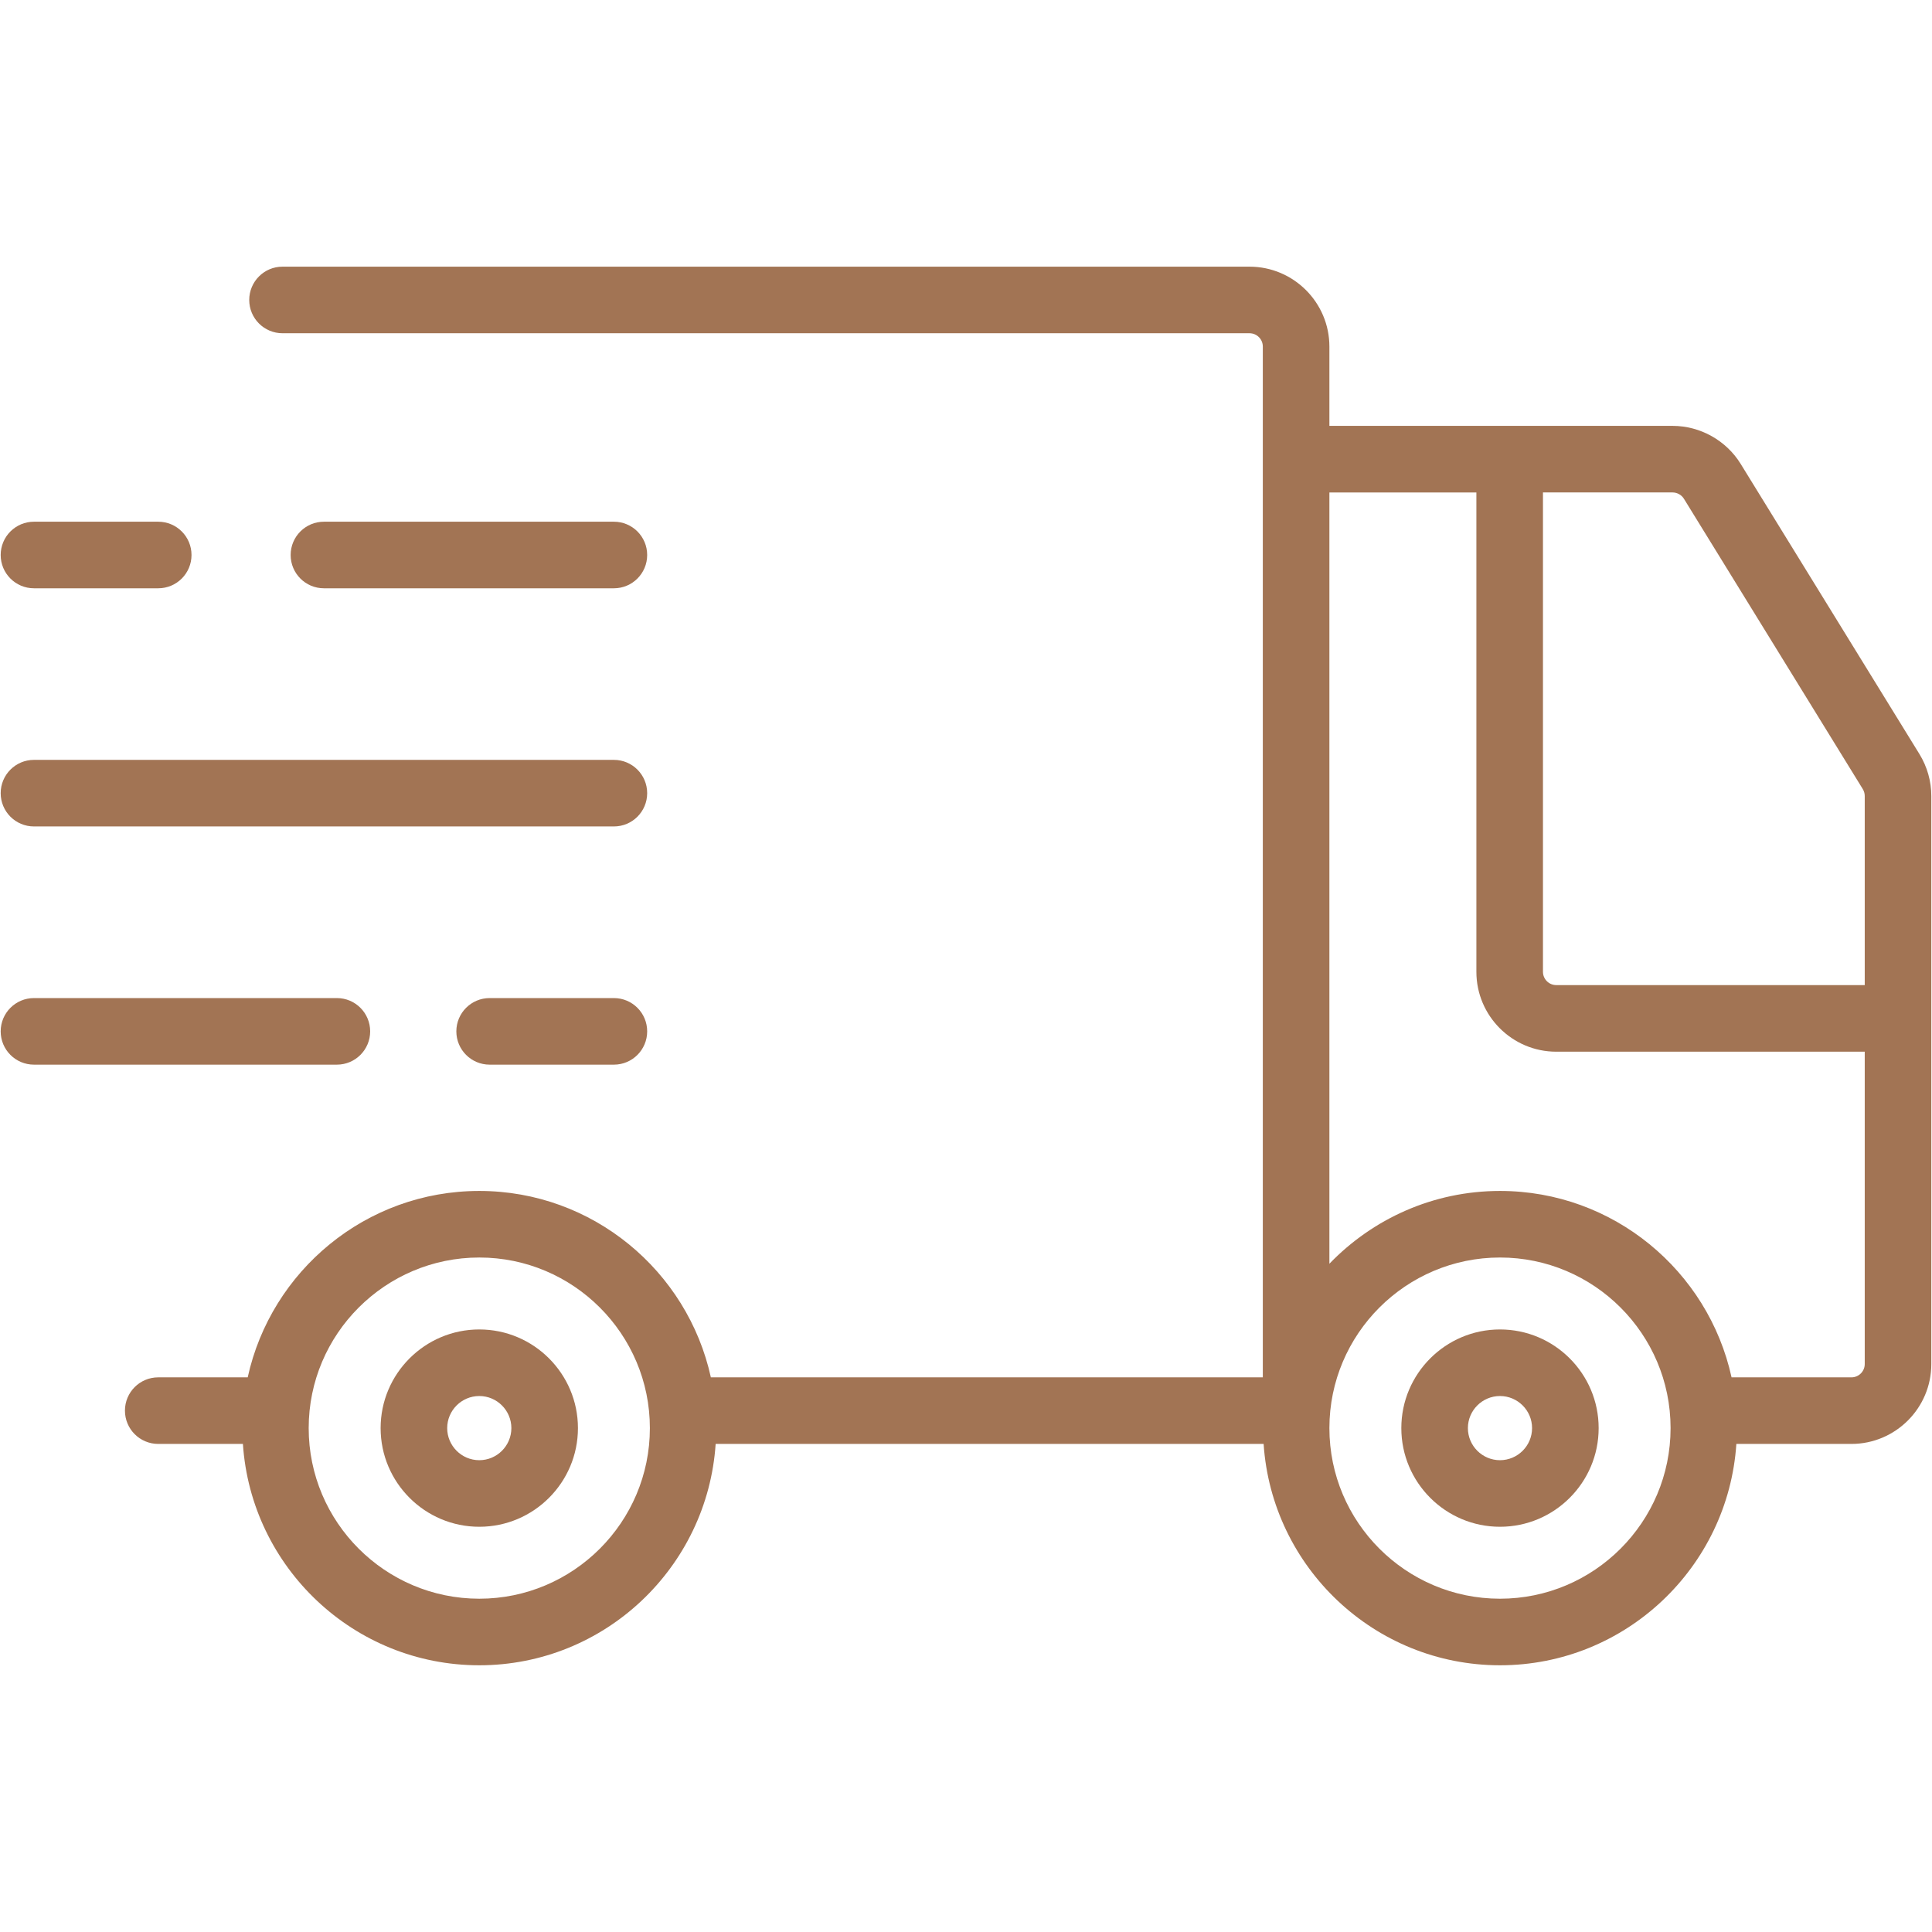 <svg xmlns="http://www.w3.org/2000/svg" xmlns:xlink="http://www.w3.org/1999/xlink" width="1080" zoomAndPan="magnify" viewBox="0 0 810 810" height="1080" preserveAspectRatio="xMidYMid meet" version="1.0"><defs><clipPath id="426c18226b"><path d="M 52 111.926 L 810 111.926 L 810 698.426 L 52 698.426 Z M 52 111.926 " clip-rule="nonzero"/></clipPath></defs><g clip-path="url(#426c18226b)"><path fill="#a27454" d="M 804.746 316.168 L 729.789 194.488 C 723.734 184.664 712.805 178.551 701.277 178.551 L 557.355 178.551 L 557.355 145.297 C 557.355 126.832 542.324 111.801 523.859 111.801 L 118.449 111.801 C 110.73 111.801 104.492 118.055 104.492 125.758 C 104.492 133.461 110.73 139.715 118.449 139.715 L 523.859 139.715 C 526.945 139.715 529.441 142.211 529.441 145.297 L 529.441 577.461 L 298.031 577.461 C 288.246 532.828 248.461 499.309 200.941 499.309 C 153.422 499.309 113.633 532.828 103.852 577.461 L 66.34 577.461 C 58.621 577.461 52.383 583.711 52.383 591.414 C 52.383 599.117 58.621 605.371 66.34 605.371 L 101.84 605.371 C 105.273 657.105 148.355 698.176 200.941 698.176 C 253.527 698.176 296.605 657.105 300.039 605.371 L 529.777 605.371 C 533.211 657.105 576.293 698.176 628.875 698.176 C 681.461 698.176 724.543 657.105 727.977 605.371 L 776.219 605.371 C 794.684 605.371 809.715 590.34 809.715 571.879 L 809.715 333.738 C 809.715 327.543 807.996 321.473 804.746 316.168 Z M 706.008 209.129 L 780.965 330.793 C 781.508 331.672 781.801 332.691 781.801 333.723 L 781.801 413.008 L 652.477 413.008 C 649.391 413.008 646.895 410.492 646.895 407.426 L 646.895 206.461 L 701.266 206.461 C 703.191 206.477 705.004 207.496 706.008 209.129 Z M 200.941 670.266 C 161.504 670.266 129.418 638.18 129.418 598.742 C 129.418 559.305 161.504 527.219 200.941 527.219 C 240.379 527.219 272.465 559.305 272.465 598.742 C 272.465 638.18 240.379 670.266 200.941 670.266 Z M 628.875 670.266 C 589.438 670.266 557.355 638.18 557.355 598.742 C 557.355 559.305 589.438 527.219 628.875 527.219 C 668.316 527.219 700.398 559.305 700.398 598.742 C 700.398 638.18 668.316 670.266 628.875 670.266 Z M 776.219 577.461 L 725.965 577.461 C 716.184 532.828 676.395 499.309 628.875 499.309 C 600.797 499.309 575.453 511.059 557.355 529.828 L 557.355 206.477 L 618.98 206.477 L 618.98 407.438 C 618.98 425.914 634.012 440.93 652.477 440.93 L 781.801 440.93 L 781.801 571.879 C 781.801 574.961 779.289 577.461 776.219 577.461 Z M 776.219 577.461 " fill-opacity="1" fill-rule="nonzero"/></g><path fill="#a27454" d="M 628.875 557.379 C 606.059 557.379 587.512 575.938 587.512 598.742 C 587.512 621.547 606.059 640.105 628.875 640.105 C 651.695 640.105 670.242 621.547 670.242 598.742 C 670.242 575.938 651.695 557.379 628.875 557.379 Z M 628.875 612.195 C 621.465 612.195 615.422 606.152 615.422 598.742 C 615.422 591.332 621.465 585.289 628.875 585.289 C 636.285 585.289 642.328 591.332 642.328 598.742 C 642.328 606.152 636.285 612.195 628.875 612.195 Z M 628.875 612.195 " fill-opacity="1" fill-rule="nonzero"/><path fill="#a27454" d="M 200.941 557.379 C 178.125 557.379 159.578 575.938 159.578 598.742 C 159.578 621.547 178.125 640.105 200.941 640.105 C 223.758 640.105 242.305 621.547 242.305 598.742 C 242.305 575.938 223.758 557.379 200.941 557.379 Z M 200.941 612.195 C 193.531 612.195 187.488 606.152 187.488 598.742 C 187.488 591.332 193.531 585.289 200.941 585.289 C 208.352 585.289 214.395 591.332 214.395 598.742 C 214.395 606.152 208.352 612.195 200.941 612.195 Z M 200.941 612.195 " fill-opacity="1" fill-rule="nonzero"/><path fill="#a27454" d="M 14.242 346.492 L 257.379 346.492 C 265.094 346.492 271.332 340.242 271.332 332.539 C 271.332 324.836 265.094 318.582 257.379 318.582 L 14.242 318.582 C 6.523 318.582 0.285 324.836 0.285 332.539 C 0.285 340.242 6.523 346.492 14.242 346.492 Z M 14.242 346.492 " fill-opacity="1" fill-rule="nonzero"/><path fill="#a27454" d="M 257.379 246.641 C 265.094 246.641 271.332 240.391 271.332 232.684 C 271.332 224.98 265.094 218.73 257.379 218.73 L 135.809 218.73 C 128.094 218.73 121.855 224.98 121.855 232.684 C 121.855 240.391 128.094 246.641 135.809 246.641 Z M 257.379 246.641 " fill-opacity="1" fill-rule="nonzero"/><path fill="#a27454" d="M 155.195 432.406 C 155.195 424.699 148.957 418.449 141.238 418.449 L 14.242 418.449 C 6.523 418.449 0.285 424.699 0.285 432.406 C 0.285 440.109 6.523 446.359 14.242 446.359 L 141.238 446.359 C 148.941 446.359 155.195 440.109 155.195 432.406 Z M 155.195 432.406 " fill-opacity="1" fill-rule="nonzero"/><path fill="#a27454" d="M 14.242 246.641 L 66.34 246.641 C 74.055 246.641 80.293 240.391 80.293 232.684 C 80.293 224.98 74.055 218.73 66.34 218.73 L 14.242 218.73 C 6.523 218.73 0.285 224.98 0.285 232.684 C 0.285 240.391 6.523 246.641 14.242 246.641 Z M 14.242 246.641 " fill-opacity="1" fill-rule="nonzero"/><path fill="#a27454" d="M 257.379 418.449 L 205.281 418.449 C 197.562 418.449 191.324 424.699 191.324 432.406 C 191.324 440.109 197.562 446.359 205.281 446.359 L 257.379 446.359 C 265.094 446.359 271.332 440.109 271.332 432.406 C 271.332 424.699 265.094 418.449 257.379 418.449 Z M 257.379 418.449 " fill-opacity="1" fill-rule="nonzero"/></svg>